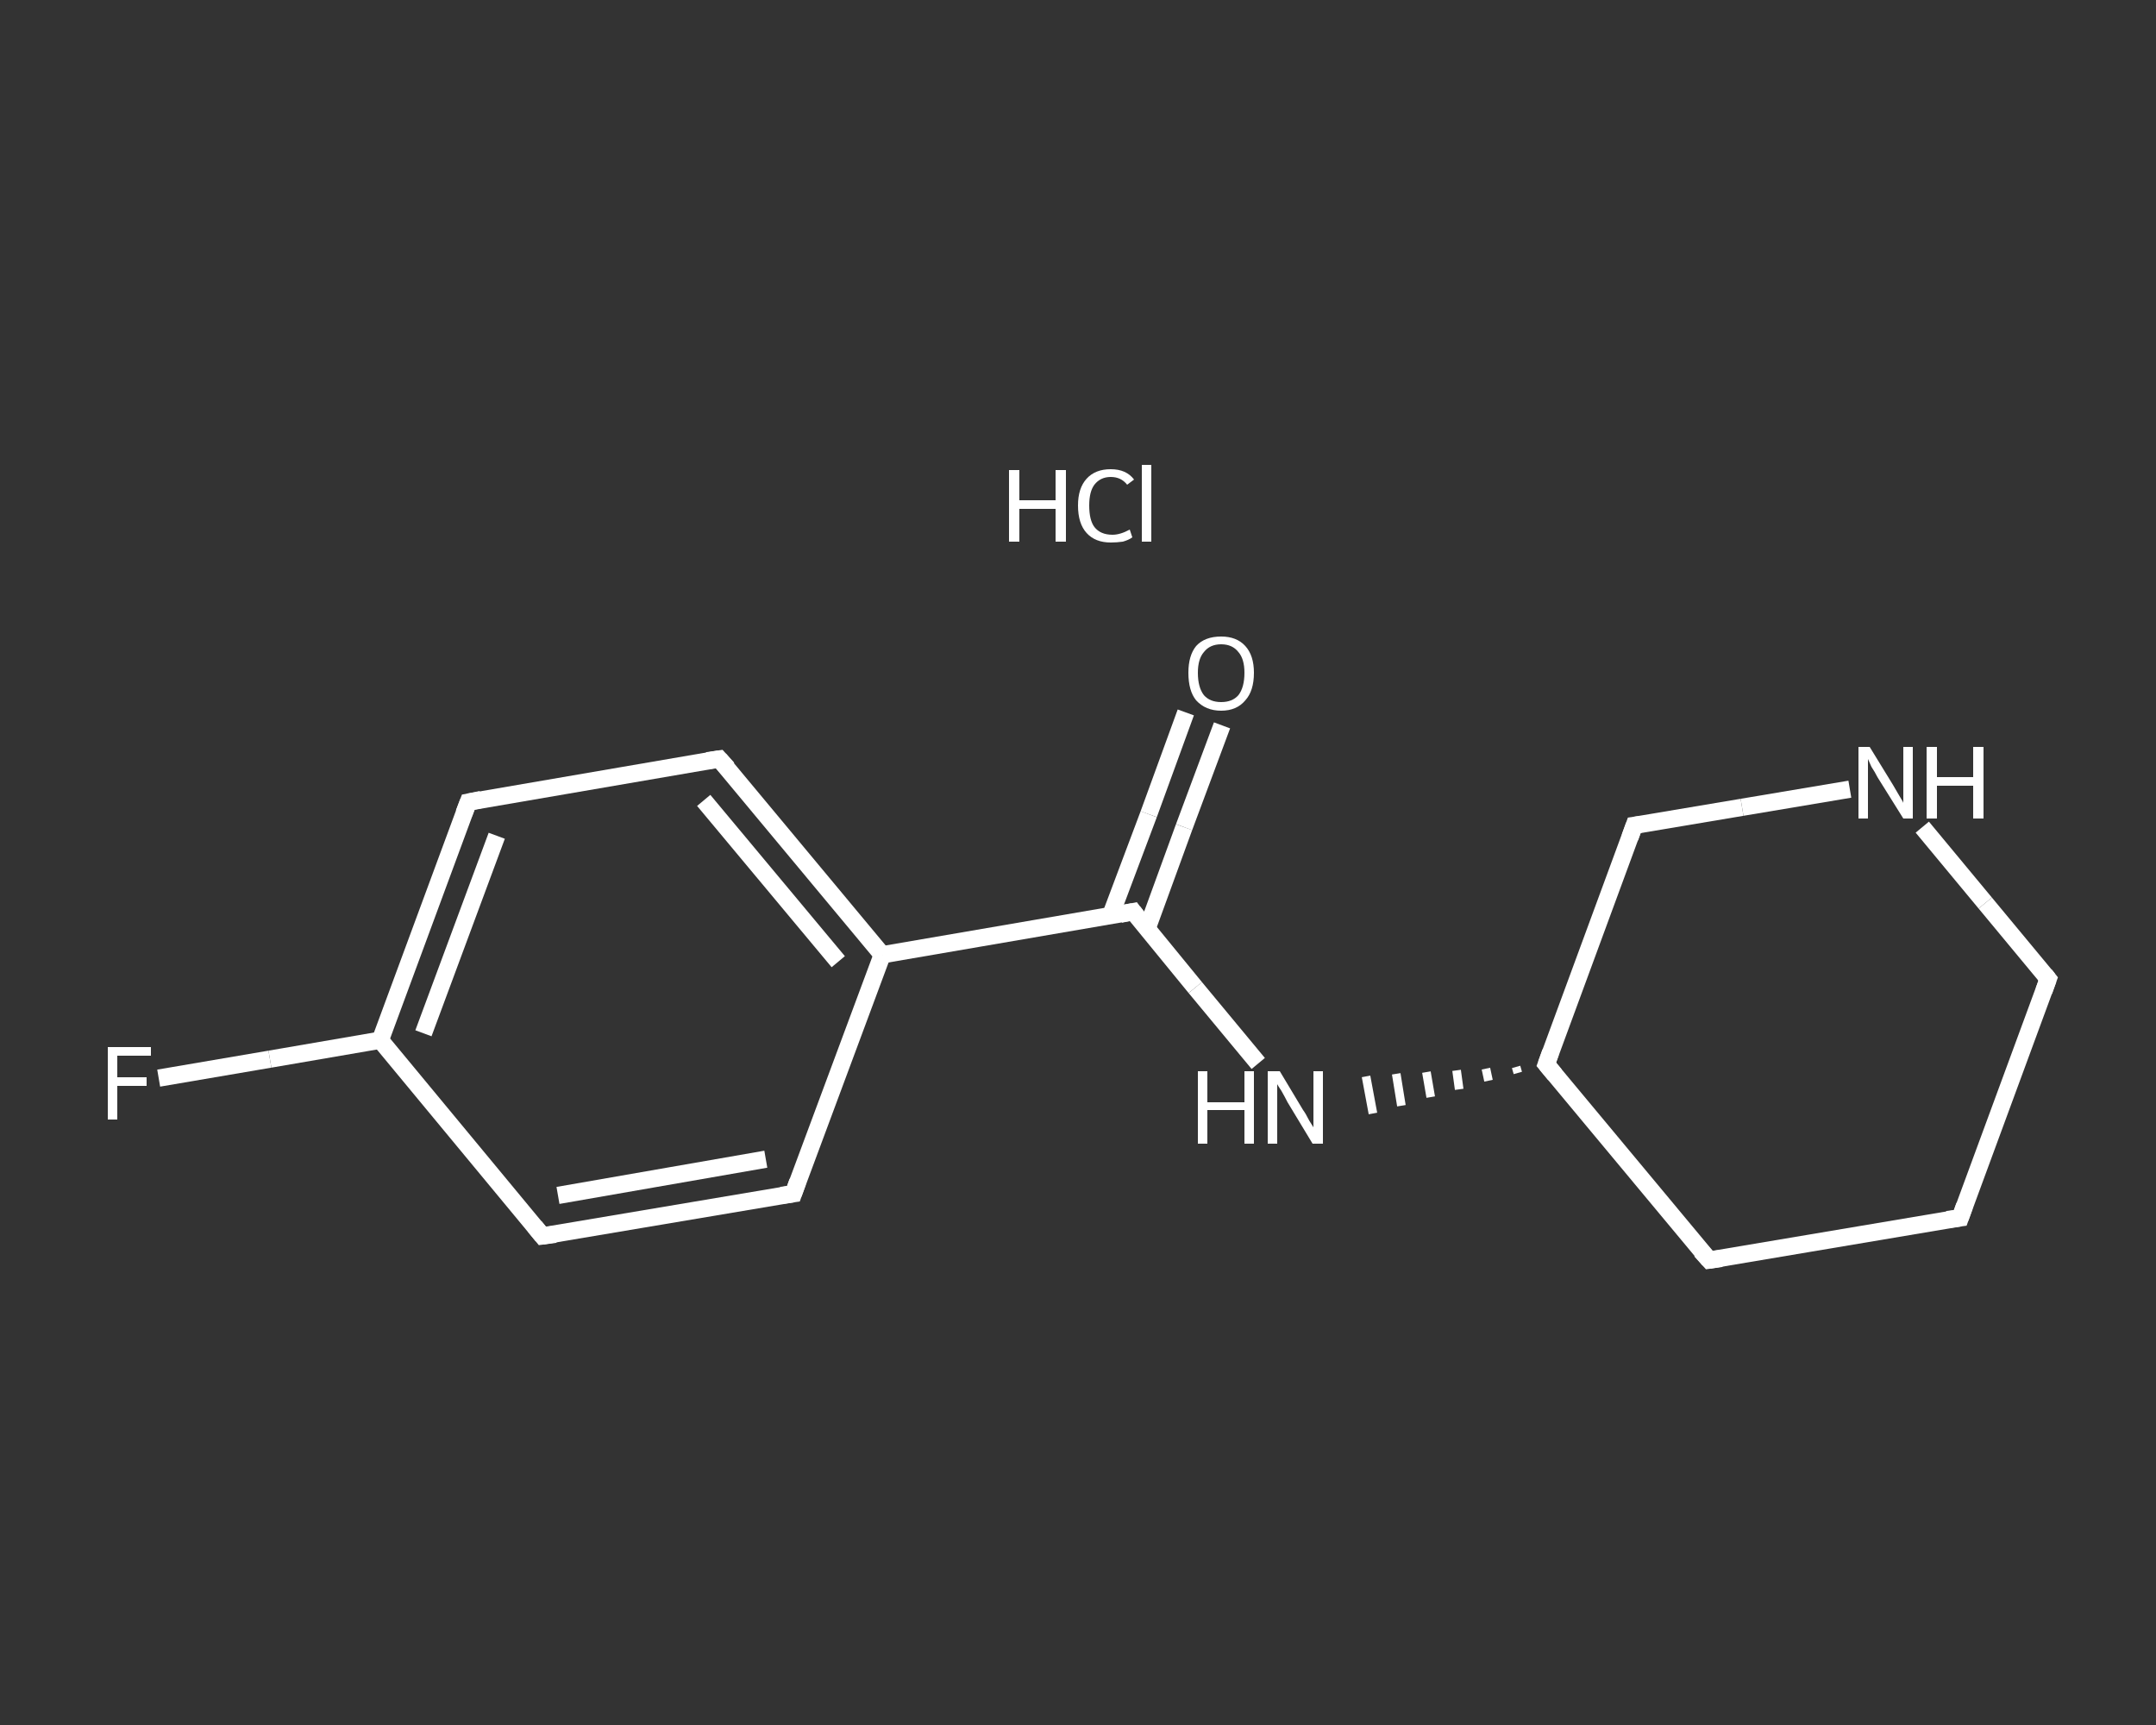 <?xml version='1.0' encoding='iso-8859-1'?>
<svg version='1.1' baseProfile='full'
              xmlns='http://www.w3.org/2000/svg'
                      xmlns:rdkit='http://www.rdkit.org/xml'
                      xmlns:xlink='http://www.w3.org/1999/xlink'
                  xml:space='preserve'
width='250px' height='200px' viewBox='0 0 250 200'>
<rect x="0" y="0" width="250" height="200" fill="#333333" stroke="none"/>
<!-- END OF HEADER -->
<rect style='opacity:1.0;fill:transparent;stroke:none' width='250.0' height='200.0' x='0.0' y='0.0'> </rect>
<path class='bond-0 atom-1 atom-2' d='M 141.7,84.1 L 137.3,95.9' style='fill:none;fill-rule:evenodd;stroke:#FFFFFF;stroke-width:2.0px;stroke-linecap:butt;stroke-linejoin:miter;stroke-opacity:1' />
<path class='bond-0 atom-1 atom-2' d='M 137.3,95.9 L 133.0,107.7' style='fill:none;fill-rule:evenodd;stroke:#FFFFFF;stroke-width:2.0px;stroke-linecap:butt;stroke-linejoin:miter;stroke-opacity:1' />
<path class='bond-0 atom-1 atom-2' d='M 137.5,82.6 L 133.2,94.4' style='fill:none;fill-rule:evenodd;stroke:#FFFFFF;stroke-width:2.0px;stroke-linecap:butt;stroke-linejoin:miter;stroke-opacity:1' />
<path class='bond-0 atom-1 atom-2' d='M 133.2,94.4 L 128.8,106.1' style='fill:none;fill-rule:evenodd;stroke:#FFFFFF;stroke-width:2.0px;stroke-linecap:butt;stroke-linejoin:miter;stroke-opacity:1' />
<path class='bond-1 atom-2 atom-3' d='M 131.4,105.7 L 138.6,114.5' style='fill:none;fill-rule:evenodd;stroke:#FFFFFF;stroke-width:2.0px;stroke-linecap:butt;stroke-linejoin:miter;stroke-opacity:1' />
<path class='bond-1 atom-2 atom-3' d='M 138.6,114.5 L 145.9,123.3' style='fill:none;fill-rule:evenodd;stroke:#FFFFFF;stroke-width:2.0px;stroke-linecap:butt;stroke-linejoin:miter;stroke-opacity:1' />
<path class='bond-2 atom-4 atom-3' d='M 175.8,123.7 L 176.0,124.4' style='fill:none;fill-rule:evenodd;stroke:#FFFFFF;stroke-width:1.0px;stroke-linecap:butt;stroke-linejoin:miter;stroke-opacity:1' />
<path class='bond-2 atom-4 atom-3' d='M 172.3,123.9 L 172.6,125.3' style='fill:none;fill-rule:evenodd;stroke:#FFFFFF;stroke-width:1.0px;stroke-linecap:butt;stroke-linejoin:miter;stroke-opacity:1' />
<path class='bond-2 atom-4 atom-3' d='M 168.9,124.1 L 169.2,126.3' style='fill:none;fill-rule:evenodd;stroke:#FFFFFF;stroke-width:1.0px;stroke-linecap:butt;stroke-linejoin:miter;stroke-opacity:1' />
<path class='bond-2 atom-4 atom-3' d='M 165.4,124.3 L 165.9,127.2' style='fill:none;fill-rule:evenodd;stroke:#FFFFFF;stroke-width:1.0px;stroke-linecap:butt;stroke-linejoin:miter;stroke-opacity:1' />
<path class='bond-2 atom-4 atom-3' d='M 161.9,124.5 L 162.5,128.2' style='fill:none;fill-rule:evenodd;stroke:#FFFFFF;stroke-width:1.0px;stroke-linecap:butt;stroke-linejoin:miter;stroke-opacity:1' />
<path class='bond-2 atom-4 atom-3' d='M 158.4,124.8 L 159.2,129.1' style='fill:none;fill-rule:evenodd;stroke:#FFFFFF;stroke-width:1.0px;stroke-linecap:butt;stroke-linejoin:miter;stroke-opacity:1' />
<path class='bond-3 atom-4 atom-5' d='M 179.3,123.4 L 198.2,146.1' style='fill:none;fill-rule:evenodd;stroke:#FFFFFF;stroke-width:2.0px;stroke-linecap:butt;stroke-linejoin:miter;stroke-opacity:1' />
<path class='bond-4 atom-5 atom-6' d='M 198.2,146.1 L 227.3,141.2' style='fill:none;fill-rule:evenodd;stroke:#FFFFFF;stroke-width:2.0px;stroke-linecap:butt;stroke-linejoin:miter;stroke-opacity:1' />
<path class='bond-5 atom-6 atom-7' d='M 227.3,141.2 L 237.5,113.5' style='fill:none;fill-rule:evenodd;stroke:#FFFFFF;stroke-width:2.0px;stroke-linecap:butt;stroke-linejoin:miter;stroke-opacity:1' />
<path class='bond-6 atom-7 atom-8' d='M 237.5,113.5 L 230.2,104.7' style='fill:none;fill-rule:evenodd;stroke:#FFFFFF;stroke-width:2.0px;stroke-linecap:butt;stroke-linejoin:miter;stroke-opacity:1' />
<path class='bond-6 atom-7 atom-8' d='M 230.2,104.7 L 222.9,95.9' style='fill:none;fill-rule:evenodd;stroke:#FFFFFF;stroke-width:2.0px;stroke-linecap:butt;stroke-linejoin:miter;stroke-opacity:1' />
<path class='bond-7 atom-8 atom-9' d='M 214.5,91.5 L 202.0,93.6' style='fill:none;fill-rule:evenodd;stroke:#FFFFFF;stroke-width:2.0px;stroke-linecap:butt;stroke-linejoin:miter;stroke-opacity:1' />
<path class='bond-7 atom-8 atom-9' d='M 202.0,93.6 L 189.5,95.7' style='fill:none;fill-rule:evenodd;stroke:#FFFFFF;stroke-width:2.0px;stroke-linecap:butt;stroke-linejoin:miter;stroke-opacity:1' />
<path class='bond-8 atom-2 atom-10' d='M 131.4,105.7 L 102.3,110.7' style='fill:none;fill-rule:evenodd;stroke:#FFFFFF;stroke-width:2.0px;stroke-linecap:butt;stroke-linejoin:miter;stroke-opacity:1' />
<path class='bond-9 atom-10 atom-11' d='M 102.3,110.7 L 83.4,88.0' style='fill:none;fill-rule:evenodd;stroke:#FFFFFF;stroke-width:2.0px;stroke-linecap:butt;stroke-linejoin:miter;stroke-opacity:1' />
<path class='bond-9 atom-10 atom-11' d='M 97.2,111.5 L 81.6,92.8' style='fill:none;fill-rule:evenodd;stroke:#FFFFFF;stroke-width:2.0px;stroke-linecap:butt;stroke-linejoin:miter;stroke-opacity:1' />
<path class='bond-10 atom-11 atom-12' d='M 83.4,88.0 L 54.3,93.0' style='fill:none;fill-rule:evenodd;stroke:#FFFFFF;stroke-width:2.0px;stroke-linecap:butt;stroke-linejoin:miter;stroke-opacity:1' />
<path class='bond-11 atom-12 atom-13' d='M 54.3,93.0 L 44.1,120.6' style='fill:none;fill-rule:evenodd;stroke:#FFFFFF;stroke-width:2.0px;stroke-linecap:butt;stroke-linejoin:miter;stroke-opacity:1' />
<path class='bond-11 atom-12 atom-13' d='M 57.6,96.9 L 49.1,119.8' style='fill:none;fill-rule:evenodd;stroke:#FFFFFF;stroke-width:2.0px;stroke-linecap:butt;stroke-linejoin:miter;stroke-opacity:1' />
<path class='bond-12 atom-13 atom-14' d='M 44.1,120.6 L 31.3,122.8' style='fill:none;fill-rule:evenodd;stroke:#FFFFFF;stroke-width:2.0px;stroke-linecap:butt;stroke-linejoin:miter;stroke-opacity:1' />
<path class='bond-12 atom-13 atom-14' d='M 31.3,122.8 L 18.4,125.0' style='fill:none;fill-rule:evenodd;stroke:#FFFFFF;stroke-width:2.0px;stroke-linecap:butt;stroke-linejoin:miter;stroke-opacity:1' />
<path class='bond-13 atom-13 atom-15' d='M 44.1,120.6 L 62.9,143.3' style='fill:none;fill-rule:evenodd;stroke:#FFFFFF;stroke-width:2.0px;stroke-linecap:butt;stroke-linejoin:miter;stroke-opacity:1' />
<path class='bond-14 atom-15 atom-16' d='M 62.9,143.3 L 92.0,138.4' style='fill:none;fill-rule:evenodd;stroke:#FFFFFF;stroke-width:2.0px;stroke-linecap:butt;stroke-linejoin:miter;stroke-opacity:1' />
<path class='bond-14 atom-15 atom-16' d='M 64.7,138.6 L 88.8,134.4' style='fill:none;fill-rule:evenodd;stroke:#FFFFFF;stroke-width:2.0px;stroke-linecap:butt;stroke-linejoin:miter;stroke-opacity:1' />
<path class='bond-15 atom-9 atom-4' d='M 189.5,95.7 L 179.3,123.4' style='fill:none;fill-rule:evenodd;stroke:#FFFFFF;stroke-width:2.0px;stroke-linecap:butt;stroke-linejoin:miter;stroke-opacity:1' />
<path class='bond-16 atom-16 atom-10' d='M 92.0,138.4 L 102.3,110.7' style='fill:none;fill-rule:evenodd;stroke:#FFFFFF;stroke-width:2.0px;stroke-linecap:butt;stroke-linejoin:miter;stroke-opacity:1' />
<path d='M 131.7,106.1 L 131.4,105.7 L 129.9,106.0' style='fill:none;stroke:#FFFFFF;stroke-width:2.0px;stroke-linecap:butt;stroke-linejoin:miter;stroke-opacity:1;' />
<path d='M 180.3,124.6 L 179.3,123.4 L 179.8,122.0' style='fill:none;stroke:#FFFFFF;stroke-width:2.0px;stroke-linecap:butt;stroke-linejoin:miter;stroke-opacity:1;' />
<path d='M 197.2,145.0 L 198.2,146.1 L 199.6,145.9' style='fill:none;stroke:#FFFFFF;stroke-width:2.0px;stroke-linecap:butt;stroke-linejoin:miter;stroke-opacity:1;' />
<path d='M 225.8,141.4 L 227.3,141.2 L 227.8,139.8' style='fill:none;stroke:#FFFFFF;stroke-width:2.0px;stroke-linecap:butt;stroke-linejoin:miter;stroke-opacity:1;' />
<path d='M 237.0,114.9 L 237.5,113.5 L 237.1,113.0' style='fill:none;stroke:#FFFFFF;stroke-width:2.0px;stroke-linecap:butt;stroke-linejoin:miter;stroke-opacity:1;' />
<path d='M 190.2,95.6 L 189.5,95.7 L 189.0,97.1' style='fill:none;stroke:#FFFFFF;stroke-width:2.0px;stroke-linecap:butt;stroke-linejoin:miter;stroke-opacity:1;' />
<path d='M 84.4,89.1 L 83.4,88.0 L 82.0,88.2' style='fill:none;stroke:#FFFFFF;stroke-width:2.0px;stroke-linecap:butt;stroke-linejoin:miter;stroke-opacity:1;' />
<path d='M 55.8,92.7 L 54.3,93.0 L 53.8,94.3' style='fill:none;stroke:#FFFFFF;stroke-width:2.0px;stroke-linecap:butt;stroke-linejoin:miter;stroke-opacity:1;' />
<path d='M 62.0,142.2 L 62.9,143.3 L 64.4,143.1' style='fill:none;stroke:#FFFFFF;stroke-width:2.0px;stroke-linecap:butt;stroke-linejoin:miter;stroke-opacity:1;' />
<path d='M 90.6,138.6 L 92.0,138.4 L 92.5,137.0' style='fill:none;stroke:#FFFFFF;stroke-width:2.0px;stroke-linecap:butt;stroke-linejoin:miter;stroke-opacity:1;' />
<path class='atom-0' d='M 117.0 54.5
L 118.2 54.5
L 118.2 58.0
L 122.4 58.0
L 122.4 54.5
L 123.6 54.5
L 123.6 62.8
L 122.4 62.8
L 122.4 59.0
L 118.2 59.0
L 118.2 62.8
L 117.0 62.8
L 117.0 54.5
' fill='#FFFFFF'/>
<path class='atom-0' d='M 125.0 58.6
Q 125.0 56.6, 126.0 55.5
Q 127.0 54.4, 128.8 54.4
Q 130.6 54.4, 131.5 55.6
L 130.7 56.2
Q 130.0 55.3, 128.8 55.3
Q 127.6 55.3, 126.9 56.2
Q 126.3 57.0, 126.3 58.6
Q 126.3 60.3, 126.9 61.1
Q 127.6 62.0, 129.0 62.0
Q 129.9 62.0, 131.0 61.4
L 131.3 62.3
Q 130.9 62.6, 130.2 62.8
Q 129.5 62.9, 128.8 62.9
Q 127.0 62.9, 126.0 61.8
Q 125.0 60.7, 125.0 58.6
' fill='#FFFFFF'/>
<path class='atom-0' d='M 132.4 53.9
L 133.5 53.9
L 133.5 62.8
L 132.4 62.8
L 132.4 53.9
' fill='#FFFFFF'/>
<path class='atom-1' d='M 137.8 78.0
Q 137.8 76.0, 138.7 74.9
Q 139.7 73.8, 141.6 73.8
Q 143.4 73.8, 144.4 74.9
Q 145.4 76.0, 145.4 78.0
Q 145.4 80.1, 144.4 81.2
Q 143.4 82.4, 141.6 82.4
Q 139.8 82.4, 138.7 81.2
Q 137.8 80.1, 137.8 78.0
M 141.6 81.4
Q 142.9 81.4, 143.6 80.6
Q 144.3 79.7, 144.3 78.0
Q 144.3 76.4, 143.6 75.6
Q 142.9 74.7, 141.6 74.7
Q 140.3 74.7, 139.6 75.6
Q 138.9 76.4, 138.9 78.0
Q 138.9 79.7, 139.6 80.6
Q 140.3 81.4, 141.6 81.4
' fill='#FFFFFF'/>
<path class='atom-3' d='M 138.9 124.2
L 140.0 124.2
L 140.0 127.8
L 144.3 127.8
L 144.3 124.2
L 145.4 124.2
L 145.4 132.6
L 144.3 132.6
L 144.3 128.7
L 140.0 128.7
L 140.0 132.6
L 138.9 132.6
L 138.9 124.2
' fill='#FFFFFF'/>
<path class='atom-3' d='M 148.4 124.2
L 151.1 128.7
Q 151.4 129.1, 151.8 129.9
Q 152.3 130.7, 152.3 130.7
L 152.3 124.2
L 153.4 124.2
L 153.4 132.6
L 152.2 132.6
L 149.3 127.8
Q 149.0 127.2, 148.6 126.5
Q 148.2 125.9, 148.1 125.7
L 148.1 132.6
L 147.0 132.6
L 147.0 124.2
L 148.4 124.2
' fill='#FFFFFF'/>
<path class='atom-8' d='M 216.8 86.6
L 219.5 91.0
Q 219.8 91.5, 220.2 92.2
Q 220.7 93.0, 220.7 93.1
L 220.7 86.6
L 221.8 86.6
L 221.8 94.9
L 220.7 94.9
L 217.7 90.1
Q 217.4 89.5, 217.0 88.9
Q 216.7 88.2, 216.6 88.0
L 216.6 94.9
L 215.5 94.9
L 215.5 86.6
L 216.8 86.6
' fill='#FFFFFF'/>
<path class='atom-8' d='M 223.4 86.6
L 224.6 86.6
L 224.6 90.1
L 228.8 90.1
L 228.8 86.6
L 230.0 86.6
L 230.0 94.9
L 228.8 94.9
L 228.8 91.1
L 224.6 91.1
L 224.6 94.9
L 223.4 94.9
L 223.4 86.6
' fill='#FFFFFF'/>
<path class='atom-14' d='M 12.5 121.4
L 17.5 121.4
L 17.5 122.4
L 13.6 122.4
L 13.6 124.9
L 17.0 124.9
L 17.0 125.9
L 13.6 125.9
L 13.6 129.8
L 12.5 129.8
L 12.5 121.4
' fill='#FFFFFF'/>
</svg>
